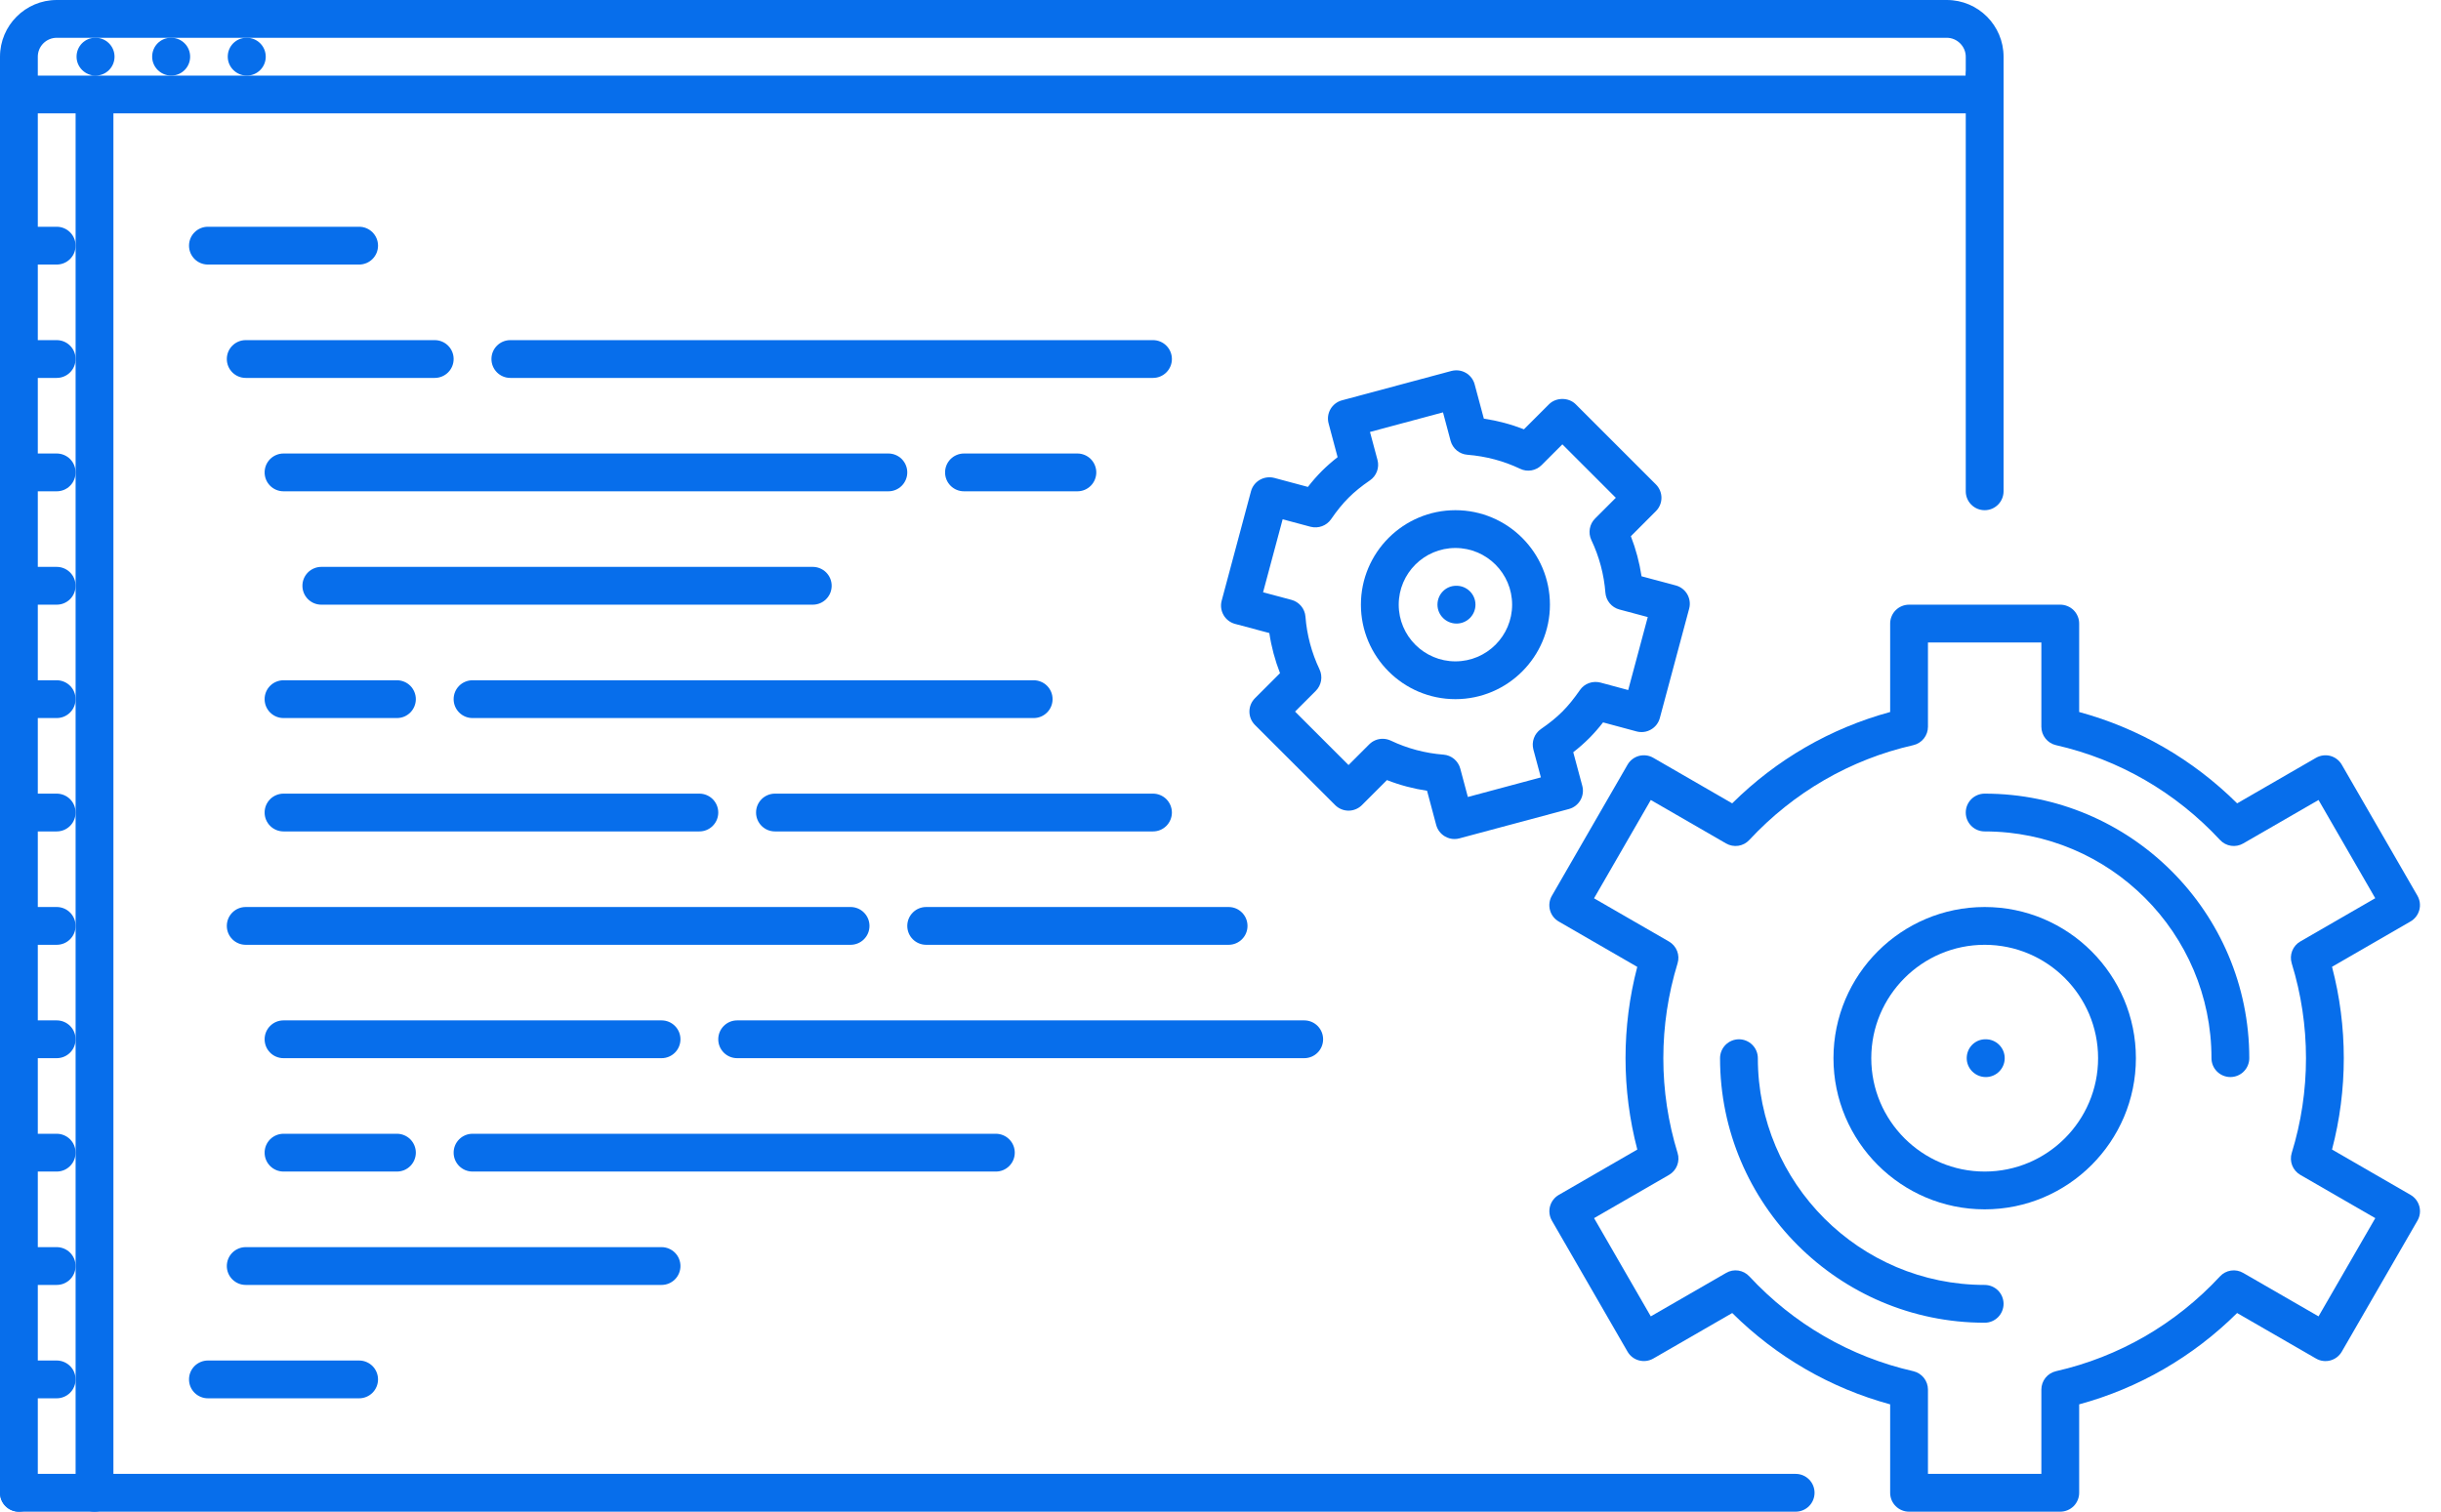 <svg width="113" height="70" viewBox="0 0 113 70" fill="none" xmlns="http://www.w3.org/2000/svg">
<path d="M91.876 56C88.015 56 84.876 52.861 84.876 49C84.876 45.14 88.015 42 91.876 42C95.737 42 98.876 45.14 98.876 49C98.876 52.861 95.736 56 91.876 56ZM91.876 43.75C88.981 43.75 86.626 46.105 86.626 49C86.626 51.895 88.981 54.25 91.876 54.25C94.771 54.25 97.126 51.895 97.126 49C97.126 46.105 94.771 43.75 91.876 43.75Z" fill="#076EEB"/>
<path d="M103.25 49.874C103.135 49.874 103.021 49.851 102.915 49.807C102.809 49.763 102.712 49.699 102.631 49.617C102.55 49.536 102.485 49.44 102.441 49.334C102.397 49.227 102.375 49.114 102.375 48.999C102.375 43.21 97.665 38.5 91.875 38.5C91.76 38.5 91.646 38.478 91.54 38.434C91.434 38.39 91.337 38.325 91.256 38.244C91.175 38.163 91.11 38.066 91.066 37.96C91.022 37.854 91 37.74 91 37.625C91 37.51 91.022 37.397 91.066 37.29C91.11 37.184 91.175 37.088 91.256 37.006C91.337 36.925 91.434 36.861 91.54 36.817C91.646 36.773 91.76 36.75 91.875 36.75C98.629 36.75 104.125 42.245 104.125 48.999C104.125 49.114 104.102 49.227 104.058 49.334C104.015 49.44 103.95 49.536 103.869 49.617C103.788 49.699 103.691 49.763 103.585 49.807C103.479 49.851 103.365 49.874 103.25 49.874ZM91.875 61.25C85.121 61.25 79.625 55.754 79.625 49C79.625 48.885 79.648 48.772 79.692 48.665C79.736 48.559 79.8 48.463 79.881 48.382C79.963 48.3 80.059 48.236 80.165 48.192C80.271 48.148 80.385 48.125 80.5 48.125C80.615 48.125 80.729 48.148 80.835 48.192C80.941 48.236 81.038 48.3 81.119 48.382C81.2 48.463 81.265 48.559 81.309 48.665C81.353 48.772 81.375 48.885 81.375 49C81.375 54.79 86.085 59.5 91.875 59.5C91.99 59.5 92.104 59.523 92.21 59.567C92.316 59.611 92.412 59.675 92.494 59.756C92.575 59.838 92.639 59.934 92.683 60.04C92.727 60.147 92.75 60.26 92.75 60.375C92.75 60.49 92.727 60.604 92.683 60.71C92.639 60.816 92.575 60.913 92.494 60.994C92.412 61.075 92.316 61.14 92.21 61.184C92.104 61.228 91.99 61.25 91.875 61.25ZM91.928 49.875C91.444 49.875 91.044 49.484 91.044 49C91.044 48.517 91.427 48.125 91.909 48.125H91.928C92.41 48.125 92.803 48.517 92.803 49C92.803 49.484 92.41 49.875 91.928 49.875ZM67.428 28.875C66.944 28.875 66.544 28.484 66.544 28C66.544 27.517 66.927 27.125 67.409 27.125H67.428C67.66 27.125 67.882 27.218 68.046 27.382C68.21 27.546 68.303 27.768 68.303 28C68.303 28.232 68.21 28.455 68.046 28.619C67.882 28.783 67.66 28.875 67.428 28.875ZM91.875 23.625C91.76 23.625 91.646 23.603 91.54 23.559C91.434 23.515 91.337 23.45 91.256 23.369C91.175 23.288 91.11 23.191 91.066 23.085C91.022 22.979 91 22.865 91 22.75V3.5C91 3.017 91.391 2.625 91.875 2.625C92.359 2.625 92.75 3.017 92.75 3.5V22.75C92.75 22.865 92.727 22.979 92.683 23.085C92.639 23.191 92.575 23.288 92.494 23.369C92.412 23.45 92.316 23.515 92.21 23.559C92.104 23.603 91.99 23.625 91.875 23.625ZM4.427 3.5C3.944 3.5 3.544 3.109 3.544 2.625C3.544 2.141 3.926 1.75 4.41 1.75H4.427C4.911 1.75 5.302 2.141 5.302 2.625C5.302 3.109 4.911 3.5 4.427 3.5ZM7.927 3.5C7.444 3.5 7.044 3.109 7.044 2.625C7.044 2.141 7.426 1.75 7.91 1.75H7.927C8.411 1.75 8.802 2.141 8.802 2.625C8.802 3.109 8.411 3.5 7.927 3.5ZM11.427 3.5C10.944 3.5 10.543 3.109 10.543 2.625C10.543 2.141 10.926 1.75 11.41 1.75H11.427C11.911 1.75 12.302 2.141 12.302 2.625C12.302 3.109 11.911 3.5 11.427 3.5Z" fill="#076EEB"/>
<path d="M91.875 5.25H0.875C0.76 5.25 0.646 5.228 0.54 5.184C0.434 5.14 0.337 5.075 0.256 4.994C0.175 4.913 0.11 4.816 0.066 4.71C0.023 4.604 -5.74126e-05 4.49 1.09555e-07 4.375V2.625C1.09555e-07 1.178 1.177 0 2.625 0H90.125C91.573 0 92.75 1.177 92.75 2.625V4.375C92.75 4.49 92.727 4.604 92.683 4.71C92.639 4.816 92.575 4.913 92.494 4.994C92.412 5.075 92.316 5.14 92.21 5.184C92.104 5.228 91.99 5.25 91.875 5.25ZM1.75 3.5H91V2.625C91 2.15 90.6 1.75 90.125 1.75H2.625C2.393 1.75 2.171 1.843 2.006 2.007C1.842 2.171 1.75 2.393 1.75 2.625V3.5Z" fill="#076EEB"/>
<path d="M0.875 70C0.76 70 0.646 69.978 0.54 69.933C0.434 69.89 0.337 69.825 0.256 69.744C0.175 69.663 0.11 69.566 0.066 69.46C0.023 69.354 -5.74126e-05 69.24 1.09555e-07 69.125V4.375C-5.74126e-05 4.26 0.023 4.147 0.066 4.04C0.11 3.934 0.175 3.838 0.256 3.756C0.337 3.675 0.434 3.611 0.54 3.567C0.646 3.523 0.76 3.5 0.875 3.5C0.99 3.5 1.104 3.523 1.21 3.567C1.316 3.611 1.413 3.675 1.494 3.756C1.575 3.838 1.64 3.934 1.683 4.04C1.727 4.147 1.75 4.26 1.75 4.375V69.125C1.75 69.24 1.727 69.354 1.683 69.46C1.64 69.566 1.575 69.663 1.494 69.744C1.413 69.825 1.316 69.89 1.21 69.933C1.104 69.978 0.99 70 0.875 70Z" fill="#076EEB"/>
<path d="M83.125 70H0.875C0.391 70 0 69.609 0 69.125C0 68.641 0.391 68.25 0.875 68.25H83.125C83.609 68.25 84 68.641 84 69.125C84 69.609 83.608 70 83.125 70Z" fill="#076EEB"/>
<path d="M4.375 70C4.26 70 4.146 69.978 4.04 69.933C3.934 69.89 3.837 69.825 3.756 69.744C3.675 69.663 3.61 69.566 3.566 69.46C3.523 69.354 3.5 69.24 3.5 69.125V4.375C3.5 4.26 3.523 4.147 3.566 4.04C3.61 3.934 3.675 3.838 3.756 3.756C3.837 3.675 3.934 3.611 4.04 3.567C4.146 3.523 4.26 3.5 4.375 3.5C4.49 3.5 4.604 3.523 4.71 3.567C4.816 3.611 4.913 3.675 4.994 3.756C5.075 3.838 5.14 3.934 5.183 4.04C5.227 4.147 5.25 4.26 5.25 4.375V69.125C5.25 69.24 5.227 69.354 5.183 69.46C5.14 69.566 5.075 69.663 4.994 69.744C4.913 69.825 4.816 69.89 4.71 69.933C4.604 69.978 4.49 70 4.375 70Z" fill="#076EEB"/>
<path d="M2.625 12.25H0.875C0.391 12.25 2.46623e-07 11.859 2.46623e-07 11.375C2.46623e-07 10.892 0.391 10.5 0.875 10.5H2.625C3.109 10.5 3.5 10.892 3.5 11.375C3.5 11.859 3.109 12.25 2.625 12.25ZM2.625 17.5H0.875C0.391 17.5 2.46623e-07 17.109 2.46623e-07 16.625C2.46623e-07 16.141 0.391 15.75 0.875 15.75H2.625C3.109 15.75 3.5 16.141 3.5 16.625C3.5 17.109 3.109 17.5 2.625 17.5ZM2.625 22.75H0.875C0.76 22.75 0.646 22.728 0.54 22.684C0.434 22.64 0.337 22.576 0.256 22.494C0.175 22.413 0.11 22.317 0.066 22.21C0.023 22.104 -5.72755e-05 21.99 2.46623e-07 21.875C-5.72755e-05 21.761 0.023 21.647 0.066 21.541C0.11 21.434 0.175 21.338 0.256 21.256C0.337 21.175 0.434 21.111 0.54 21.067C0.646 21.023 0.76 21 0.875 21H2.625C2.74 21 2.854 21.023 2.96 21.067C3.066 21.111 3.163 21.175 3.244 21.256C3.325 21.338 3.39 21.434 3.433 21.541C3.477 21.647 3.5 21.761 3.5 21.875C3.5 21.99 3.477 22.104 3.433 22.21C3.39 22.317 3.325 22.413 3.244 22.494C3.163 22.576 3.066 22.64 2.96 22.684C2.854 22.728 2.74 22.75 2.625 22.75ZM2.625 28H0.875C0.76 28 0.646 27.978 0.54 27.934C0.434 27.89 0.337 27.826 0.256 27.744C0.175 27.663 0.11 27.566 0.066 27.46C0.022 27.354 -8.60751e-05 27.24 2.46623e-07 27.125C-5.72755e-05 27.01 0.023 26.896 0.066 26.79C0.11 26.684 0.175 26.588 0.256 26.506C0.337 26.425 0.434 26.361 0.54 26.317C0.646 26.273 0.76 26.25 0.875 26.25H2.625C2.74 26.25 2.854 26.273 2.96 26.317C3.066 26.361 3.163 26.425 3.244 26.506C3.325 26.588 3.39 26.684 3.433 26.79C3.477 26.896 3.5 27.01 3.5 27.125C3.5 27.24 3.477 27.354 3.433 27.46C3.39 27.566 3.325 27.663 3.244 27.744C3.163 27.825 3.066 27.89 2.96 27.934C2.854 27.978 2.74 28 2.625 28ZM2.625 33.25H0.875C0.76 33.25 0.646 33.228 0.54 33.184C0.434 33.14 0.337 33.075 0.256 32.994C0.175 32.913 0.11 32.816 0.066 32.71C0.023 32.604 -5.72755e-05 32.49 2.46623e-07 32.375C-5.72755e-05 32.26 0.023 32.146 0.066 32.04C0.11 31.934 0.175 31.837 0.256 31.756C0.337 31.675 0.434 31.61 0.54 31.567C0.646 31.523 0.76 31.5 0.875 31.5H2.625C2.74 31.5 2.854 31.523 2.96 31.567C3.066 31.61 3.163 31.675 3.244 31.756C3.325 31.837 3.39 31.934 3.433 32.04C3.477 32.146 3.5 32.26 3.5 32.375C3.5 32.49 3.477 32.604 3.433 32.71C3.39 32.816 3.325 32.913 3.244 32.994C3.163 33.075 3.066 33.14 2.96 33.184C2.854 33.228 2.74 33.25 2.625 33.25ZM2.625 38.5H0.875C0.76 38.5 0.646 38.478 0.54 38.434C0.434 38.39 0.337 38.325 0.256 38.244C0.175 38.163 0.11 38.066 0.066 37.96C0.022 37.854 -8.60751e-05 37.74 2.46623e-07 37.625C-5.73028e-05 37.51 0.023 37.396 0.066 37.29C0.11 37.184 0.175 37.088 0.256 37.006C0.337 36.925 0.434 36.861 0.54 36.817C0.646 36.773 0.76 36.75 0.875 36.75H2.625C2.74 36.75 2.854 36.773 2.96 36.817C3.066 36.861 3.163 36.925 3.244 37.006C3.325 37.088 3.39 37.184 3.433 37.29C3.477 37.396 3.5 37.51 3.5 37.625C3.5 37.74 3.477 37.854 3.433 37.96C3.39 38.066 3.325 38.163 3.244 38.244C3.163 38.325 3.066 38.39 2.96 38.434C2.854 38.478 2.74 38.5 2.625 38.5ZM2.625 43.75H0.875C0.391 43.75 2.46623e-07 43.359 2.46623e-07 42.875C2.46623e-07 42.392 0.391 42 0.875 42H2.625C3.109 42 3.5 42.392 3.5 42.875C3.5 43.359 3.109 43.75 2.625 43.75ZM2.625 49H0.875C0.391 49 2.46623e-07 48.609 2.46623e-07 48.125C2.46623e-07 47.642 0.391 47.25 0.875 47.25H2.625C3.109 47.25 3.5 47.642 3.5 48.125C3.5 48.609 3.109 49 2.625 49ZM2.625 54.25H0.875C0.76 54.25 0.646 54.228 0.54 54.184C0.434 54.14 0.337 54.075 0.256 53.994C0.175 53.913 0.11 53.816 0.066 53.71C0.023 53.604 -5.73028e-05 53.49 2.46623e-07 53.375C-8.60751e-05 53.26 0.022 53.147 0.066 53.04C0.11 52.934 0.175 52.838 0.256 52.756C0.337 52.675 0.434 52.611 0.54 52.567C0.646 52.523 0.76 52.5 0.875 52.5H2.625C2.74 52.5 2.854 52.523 2.96 52.567C3.066 52.611 3.163 52.675 3.244 52.756C3.325 52.838 3.39 52.934 3.433 53.04C3.477 53.147 3.5 53.26 3.5 53.375C3.5 53.49 3.477 53.604 3.433 53.71C3.39 53.816 3.325 53.913 3.244 53.994C3.163 54.075 3.066 54.14 2.96 54.184C2.854 54.228 2.74 54.25 2.625 54.25ZM2.625 59.5H0.875C0.76 59.5 0.646 59.478 0.54 59.434C0.434 59.39 0.337 59.325 0.256 59.244C0.175 59.163 0.11 59.066 0.066 58.96C0.022 58.854 -8.60751e-05 58.74 2.46623e-07 58.625C-5.73028e-05 58.51 0.023 58.396 0.066 58.29C0.11 58.184 0.175 58.088 0.256 58.006C0.337 57.925 0.434 57.861 0.54 57.817C0.646 57.773 0.76 57.75 0.875 57.75H2.625C2.74 57.75 2.854 57.773 2.96 57.817C3.066 57.861 3.163 57.925 3.244 58.006C3.325 58.088 3.39 58.184 3.433 58.29C3.477 58.396 3.5 58.51 3.5 58.625C3.5 58.74 3.477 58.854 3.433 58.96C3.39 59.066 3.325 59.163 3.244 59.244C3.163 59.325 3.066 59.39 2.96 59.434C2.854 59.478 2.74 59.5 2.625 59.5ZM2.625 64.75H0.875C0.76 64.75 0.646 64.728 0.54 64.684C0.434 64.64 0.337 64.575 0.256 64.494C0.175 64.413 0.11 64.316 0.066 64.21C0.022 64.104 -8.60751e-05 63.99 2.46623e-07 63.875C-5.73028e-05 63.76 0.023 63.646 0.066 63.54C0.11 63.434 0.175 63.337 0.256 63.256C0.337 63.175 0.434 63.111 0.54 63.067C0.646 63.023 0.76 63 0.875 63H2.625C2.74 63 2.854 63.023 2.96 63.067C3.066 63.111 3.163 63.175 3.244 63.256C3.325 63.337 3.39 63.434 3.433 63.54C3.477 63.646 3.5 63.76 3.5 63.875C3.5 63.99 3.477 64.104 3.433 64.21C3.39 64.316 3.325 64.413 3.244 64.494C3.163 64.575 3.066 64.64 2.96 64.683C2.854 64.728 2.74 64.75 2.625 64.75ZM16.625 12.25H9.625C9.141 12.25 8.75 11.859 8.75 11.375C8.75 10.892 9.141 10.5 9.625 10.5H16.625C17.108 10.5 17.5 10.892 17.5 11.375C17.5 11.859 17.108 12.25 16.625 12.25ZM53.375 17.5H23.625C23.141 17.5 22.75 17.109 22.75 16.625C22.75 16.141 23.141 15.75 23.625 15.75H53.375C53.858 15.75 54.25 16.141 54.25 16.625C54.25 17.109 53.858 17.5 53.375 17.5ZM20.125 17.5H11.375C10.891 17.5 10.5 17.109 10.5 16.625C10.5 16.141 10.891 15.75 11.375 15.75H20.125C20.608 15.75 21 16.141 21 16.625C21 17.109 20.608 17.5 20.125 17.5ZM49.875 22.75H44.625C44.51 22.75 44.396 22.728 44.29 22.684C44.184 22.64 44.087 22.576 44.006 22.494C43.925 22.413 43.86 22.317 43.816 22.21C43.772 22.104 43.75 21.99 43.75 21.875C43.75 21.761 43.772 21.647 43.816 21.541C43.86 21.434 43.925 21.338 44.006 21.256C44.087 21.175 44.184 21.111 44.29 21.067C44.396 21.023 44.51 21 44.625 21H49.875C49.99 21 50.103 21.023 50.21 21.067C50.316 21.111 50.412 21.175 50.494 21.256C50.575 21.338 50.639 21.434 50.683 21.541C50.727 21.647 50.75 21.761 50.75 21.875C50.75 21.99 50.727 22.104 50.683 22.21C50.639 22.317 50.575 22.413 50.494 22.494C50.412 22.576 50.316 22.64 50.21 22.684C50.103 22.728 49.99 22.75 49.875 22.75ZM41.125 22.75H13.125C13.01 22.75 12.896 22.728 12.79 22.684C12.684 22.64 12.587 22.576 12.506 22.494C12.425 22.413 12.36 22.317 12.316 22.21C12.272 22.104 12.25 21.99 12.25 21.875C12.25 21.761 12.272 21.647 12.316 21.541C12.36 21.434 12.425 21.338 12.506 21.256C12.587 21.175 12.684 21.111 12.79 21.067C12.896 21.023 13.01 21 13.125 21H41.125C41.24 21 41.354 21.023 41.46 21.067C41.566 21.111 41.663 21.175 41.744 21.256C41.825 21.338 41.889 21.434 41.933 21.541C41.977 21.647 42 21.761 42 21.875C42 21.99 41.977 22.104 41.933 22.21C41.889 22.317 41.825 22.413 41.744 22.494C41.663 22.576 41.566 22.64 41.46 22.684C41.354 22.728 41.24 22.75 41.125 22.75ZM18.375 33.25H13.125C13.01 33.25 12.896 33.228 12.79 33.184C12.684 33.14 12.587 33.075 12.506 32.994C12.425 32.913 12.36 32.816 12.316 32.71C12.272 32.604 12.25 32.49 12.25 32.375C12.25 32.26 12.272 32.146 12.316 32.04C12.36 31.934 12.425 31.837 12.506 31.756C12.587 31.675 12.684 31.61 12.79 31.567C12.896 31.523 13.01 31.5 13.125 31.5H18.375C18.49 31.5 18.604 31.523 18.71 31.567C18.816 31.61 18.912 31.675 18.994 31.756C19.075 31.837 19.139 31.934 19.183 32.04C19.227 32.146 19.25 32.26 19.25 32.375C19.25 32.49 19.227 32.604 19.183 32.71C19.139 32.816 19.075 32.913 18.994 32.994C18.912 33.075 18.816 33.14 18.71 33.184C18.604 33.228 18.49 33.25 18.375 33.25ZM47.851 33.25H21.875C21.76 33.25 21.646 33.228 21.54 33.184C21.434 33.14 21.337 33.075 21.256 32.994C21.175 32.913 21.11 32.816 21.066 32.71C21.022 32.604 21 32.49 21 32.375C21 32.26 21.022 32.146 21.066 32.04C21.11 31.934 21.175 31.837 21.256 31.756C21.337 31.675 21.434 31.61 21.54 31.567C21.646 31.523 21.76 31.5 21.875 31.5H47.851C47.966 31.5 48.08 31.523 48.186 31.567C48.292 31.61 48.389 31.675 48.47 31.756C48.551 31.837 48.616 31.934 48.66 32.04C48.704 32.146 48.726 32.26 48.726 32.375C48.726 32.49 48.704 32.604 48.66 32.71C48.616 32.816 48.551 32.913 48.47 32.994C48.389 33.075 48.292 33.14 48.186 33.184C48.08 33.228 47.966 33.25 47.851 33.25ZM18.375 54.25H13.125C13.01 54.25 12.896 54.228 12.79 54.184C12.684 54.14 12.587 54.075 12.506 53.994C12.425 53.913 12.36 53.816 12.316 53.71C12.272 53.604 12.25 53.49 12.25 53.375C12.25 53.26 12.272 53.147 12.316 53.04C12.36 52.934 12.425 52.838 12.506 52.756C12.587 52.675 12.684 52.611 12.79 52.567C12.896 52.523 13.01 52.5 13.125 52.5H18.375C18.49 52.5 18.604 52.523 18.71 52.567C18.816 52.611 18.912 52.675 18.994 52.756C19.075 52.838 19.139 52.934 19.183 53.04C19.227 53.147 19.25 53.26 19.25 53.375C19.25 53.49 19.227 53.604 19.183 53.71C19.139 53.816 19.075 53.913 18.994 53.994C18.912 54.075 18.816 54.14 18.71 54.184C18.603 54.228 18.49 54.25 18.375 54.25ZM46.101 54.25H21.875C21.76 54.25 21.646 54.228 21.54 54.184C21.434 54.14 21.337 54.075 21.256 53.994C21.175 53.913 21.11 53.816 21.066 53.71C21.022 53.604 21 53.49 21 53.375C21 53.26 21.022 53.147 21.066 53.04C21.11 52.934 21.175 52.838 21.256 52.757C21.337 52.675 21.434 52.611 21.54 52.567C21.646 52.523 21.76 52.5 21.875 52.5H46.101C46.216 52.5 46.33 52.523 46.436 52.567C46.542 52.611 46.639 52.675 46.72 52.757C46.801 52.838 46.866 52.934 46.91 53.04C46.954 53.147 46.976 53.26 46.976 53.375C46.976 53.49 46.954 53.604 46.91 53.71C46.866 53.816 46.801 53.913 46.72 53.994C46.639 54.075 46.542 54.14 46.436 54.184C46.33 54.228 46.216 54.25 46.101 54.25ZM37.625 28H14.875C14.76 28 14.646 27.978 14.54 27.934C14.434 27.89 14.337 27.825 14.256 27.744C14.175 27.663 14.11 27.566 14.066 27.46C14.022 27.354 14 27.24 14 27.125C14 27.01 14.022 26.896 14.066 26.79C14.11 26.684 14.175 26.588 14.256 26.506C14.337 26.425 14.434 26.361 14.54 26.317C14.646 26.273 14.76 26.25 14.875 26.25H37.625C37.74 26.25 37.854 26.273 37.96 26.317C38.066 26.361 38.163 26.425 38.244 26.506C38.325 26.588 38.389 26.684 38.434 26.79C38.477 26.896 38.5 27.01 38.5 27.125C38.5 27.24 38.477 27.354 38.434 27.46C38.389 27.566 38.325 27.663 38.244 27.744C38.163 27.825 38.066 27.89 37.96 27.934C37.854 27.978 37.74 28 37.625 28ZM53.375 38.5H35.875C35.76 38.5 35.646 38.478 35.54 38.434C35.434 38.39 35.337 38.325 35.256 38.244C35.175 38.163 35.11 38.066 35.066 37.96C35.022 37.854 35 37.74 35 37.625C35 37.51 35.022 37.396 35.066 37.29C35.11 37.184 35.175 37.088 35.256 37.006C35.337 36.925 35.434 36.861 35.54 36.817C35.646 36.773 35.76 36.75 35.875 36.75H53.375C53.49 36.75 53.603 36.773 53.71 36.817C53.816 36.861 53.912 36.925 53.994 37.006C54.075 37.088 54.139 37.184 54.183 37.29C54.227 37.396 54.25 37.51 54.25 37.625C54.25 37.74 54.227 37.854 54.183 37.96C54.139 38.066 54.075 38.163 53.994 38.244C53.912 38.325 53.816 38.39 53.71 38.434C53.603 38.478 53.49 38.5 53.375 38.5ZM39.375 43.75H11.375C10.891 43.75 10.5 43.359 10.5 42.875C10.5 42.392 10.891 42 11.375 42H39.375C39.859 42 40.25 42.392 40.25 42.875C40.25 43.359 39.859 43.75 39.375 43.75ZM30.625 59.5H11.375C11.26 59.5 11.146 59.478 11.04 59.434C10.934 59.39 10.837 59.325 10.756 59.244C10.675 59.163 10.61 59.066 10.566 58.96C10.522 58.854 10.5 58.74 10.5 58.625C10.5 58.51 10.523 58.396 10.566 58.29C10.61 58.184 10.675 58.088 10.756 58.006C10.837 57.925 10.934 57.861 11.04 57.817C11.146 57.773 11.26 57.75 11.375 57.75H30.625C30.74 57.75 30.854 57.773 30.96 57.817C31.066 57.861 31.163 57.925 31.244 58.006C31.325 58.088 31.39 58.184 31.433 58.29C31.477 58.396 31.5 58.51 31.5 58.625C31.5 58.74 31.477 58.854 31.433 58.96C31.39 59.066 31.325 59.163 31.244 59.244C31.163 59.325 31.066 59.39 30.96 59.434C30.854 59.478 30.74 59.5 30.625 59.5ZM60.375 49H34.125C33.641 49 33.25 48.609 33.25 48.125C33.25 47.642 33.641 47.25 34.125 47.25H60.375C60.859 47.25 61.25 47.642 61.25 48.125C61.25 48.609 60.859 49 60.375 49ZM30.625 49H13.125C12.641 49 12.25 48.609 12.25 48.125C12.25 47.642 12.641 47.25 13.125 47.25H30.625C31.108 47.25 31.5 47.642 31.5 48.125C31.5 48.609 31.108 49 30.625 49ZM16.625 64.75H9.625C9.51 64.75 9.396 64.728 9.29 64.683C9.184 64.64 9.087 64.575 9.006 64.494C8.925 64.413 8.86 64.316 8.816 64.21C8.772 64.104 8.75 63.99 8.75 63.875C8.75 63.76 8.772 63.646 8.816 63.54C8.86 63.434 8.925 63.337 9.006 63.256C9.087 63.175 9.184 63.111 9.29 63.067C9.396 63.023 9.51 63 9.625 63H16.625C16.74 63 16.854 63.023 16.96 63.067C17.066 63.111 17.162 63.175 17.244 63.256C17.325 63.337 17.389 63.434 17.433 63.54C17.477 63.646 17.5 63.76 17.5 63.875C17.5 63.99 17.477 64.104 17.433 64.21C17.389 64.316 17.325 64.413 17.244 64.494C17.162 64.575 17.066 64.64 16.96 64.683C16.854 64.728 16.74 64.75 16.625 64.75ZM56.875 43.75H42.875C42.391 43.75 42 43.359 42 42.875C42 42.392 42.391 42 42.875 42H56.875C57.359 42 57.75 42.392 57.75 42.875C57.75 43.359 57.358 43.75 56.875 43.75ZM32.375 38.5H13.125C13.01 38.5 12.896 38.478 12.79 38.434C12.684 38.39 12.587 38.325 12.506 38.244C12.425 38.163 12.36 38.066 12.316 37.96C12.272 37.854 12.25 37.74 12.25 37.625C12.25 37.51 12.272 37.396 12.316 37.29C12.36 37.184 12.425 37.088 12.506 37.006C12.587 36.925 12.684 36.861 12.79 36.817C12.896 36.773 13.01 36.75 13.125 36.75H32.375C32.49 36.75 32.604 36.773 32.71 36.817C32.816 36.861 32.912 36.925 32.994 37.006C33.075 37.088 33.139 37.184 33.183 37.29C33.227 37.396 33.25 37.51 33.25 37.625C33.25 37.74 33.227 37.854 33.184 37.96C33.139 38.066 33.075 38.163 32.994 38.244C32.913 38.325 32.816 38.39 32.71 38.434C32.604 38.478 32.49 38.5 32.375 38.5Z" fill="#076EEB"/>
<path d="M95.375 70H88.375C88.26 70 88.146 69.978 88.04 69.933C87.934 69.89 87.837 69.825 87.756 69.744C87.675 69.663 87.61 69.566 87.566 69.46C87.522 69.354 87.5 69.24 87.5 69.125V65.03C84.738 64.278 82.233 62.829 80.189 60.801L76.537 62.908C76.117 63.149 75.582 63.007 75.342 62.588L71.842 56.525C71.785 56.425 71.747 56.316 71.732 56.202C71.717 56.088 71.724 55.972 71.754 55.861C71.784 55.75 71.835 55.646 71.905 55.555C71.975 55.464 72.062 55.387 72.162 55.33L75.795 53.231C75.069 50.459 75.068 47.545 75.793 44.772L72.16 42.673C72.061 42.616 71.973 42.54 71.903 42.449C71.833 42.358 71.782 42.254 71.752 42.142C71.723 42.032 71.715 41.916 71.73 41.802C71.745 41.688 71.783 41.578 71.841 41.479L75.342 35.412C75.399 35.312 75.475 35.225 75.566 35.155C75.657 35.085 75.761 35.033 75.872 35.003C76.099 34.945 76.335 34.974 76.537 35.092L80.187 37.2C82.233 35.171 84.738 33.722 87.5 32.97V28.875C87.5 28.76 87.522 28.646 87.567 28.54C87.61 28.434 87.675 28.337 87.756 28.256C87.837 28.175 87.934 28.11 88.04 28.067C88.146 28.023 88.26 28 88.375 28H95.375C95.49 28 95.604 28.023 95.71 28.067C95.816 28.11 95.913 28.175 95.994 28.256C96.075 28.337 96.14 28.434 96.183 28.54C96.228 28.646 96.25 28.76 96.25 28.875V32.97C99.012 33.722 101.517 35.171 103.563 37.2L107.213 35.092C107.313 35.035 107.423 34.997 107.537 34.982C107.651 34.966 107.767 34.974 107.878 35.003C107.989 35.033 108.093 35.085 108.184 35.155C108.274 35.225 108.351 35.312 108.408 35.412L111.908 41.475C111.965 41.575 112.003 41.684 112.018 41.798C112.033 41.912 112.026 42.028 111.996 42.139C111.966 42.25 111.915 42.354 111.845 42.445C111.775 42.536 111.688 42.613 111.588 42.67L107.955 44.769C108.317 46.148 108.5 47.568 108.5 49C108.5 50.432 108.317 51.852 107.955 53.23L111.59 55.33C111.69 55.388 111.777 55.464 111.847 55.555C111.917 55.647 111.968 55.751 111.998 55.862C112.058 56.086 112.026 56.324 111.909 56.525L108.408 62.588C108.351 62.688 108.274 62.775 108.183 62.846C108.092 62.916 107.988 62.967 107.877 62.997C107.766 63.027 107.65 63.034 107.536 63.019C107.422 63.004 107.312 62.966 107.213 62.908L103.561 60.801C101.517 62.829 99.012 64.278 96.25 65.03V69.125C96.25 69.24 96.228 69.354 96.183 69.46C96.139 69.566 96.075 69.663 95.994 69.744C95.912 69.825 95.816 69.889 95.71 69.933C95.603 69.977 95.49 70 95.375 70ZM89.25 68.25H94.5V64.347C94.5 64.148 94.567 63.956 94.69 63.801C94.814 63.646 94.987 63.538 95.18 63.494C98.094 62.831 100.717 61.313 102.766 59.107C102.9 58.961 103.08 58.864 103.277 58.835C103.473 58.805 103.673 58.844 103.845 58.945L107.331 60.956L109.958 56.407L106.488 54.404C106.317 54.305 106.184 54.151 106.111 53.966C106.039 53.782 106.032 53.578 106.09 53.389C106.528 51.969 106.75 50.492 106.75 49C106.75 47.508 106.528 46.032 106.09 44.61C106.032 44.42 106.039 44.217 106.111 44.032C106.184 43.848 106.317 43.693 106.488 43.595L109.956 41.593L107.331 37.044L103.846 39.056C103.675 39.156 103.475 39.194 103.279 39.165C103.082 39.135 102.902 39.039 102.768 38.893C100.717 36.687 98.094 35.169 95.18 34.506C94.987 34.462 94.814 34.354 94.691 34.199C94.567 34.044 94.5 33.852 94.5 33.654V29.75H89.25V33.654C89.25 33.852 89.183 34.044 89.059 34.199C88.936 34.354 88.763 34.462 88.57 34.506C85.656 35.169 83.033 36.687 80.982 38.893C80.848 39.039 80.668 39.135 80.472 39.165C80.275 39.194 80.075 39.156 79.903 39.056L76.419 37.044L73.792 41.597L77.26 43.598C77.431 43.697 77.565 43.851 77.637 44.035C77.709 44.219 77.717 44.422 77.658 44.611C77.222 46.033 77 47.513 77 49C76.999 50.488 77.222 51.968 77.66 53.391C77.719 53.58 77.711 53.783 77.639 53.968C77.566 54.153 77.433 54.307 77.261 54.406L73.794 56.407L76.419 60.956L79.905 58.945C80.257 58.736 80.707 58.806 80.984 59.107C83.033 61.313 85.656 62.831 88.57 63.494C88.763 63.538 88.936 63.647 89.059 63.801C89.183 63.956 89.25 64.149 89.25 64.347V68.25H89.25Z" fill="#076EEB"/>
<path d="M67.332 38.852C67.18 38.852 67.03 38.813 66.895 38.734C66.795 38.677 66.708 38.601 66.638 38.51C66.568 38.419 66.516 38.315 66.486 38.205L66.062 36.617C65.427 36.522 64.803 36.357 64.205 36.123L63.046 37.282C62.965 37.363 62.868 37.427 62.762 37.471C62.656 37.515 62.542 37.538 62.427 37.538C62.312 37.538 62.199 37.515 62.093 37.471C61.986 37.427 61.89 37.363 61.809 37.282L58.095 33.57C58.014 33.488 57.949 33.392 57.905 33.286C57.861 33.18 57.839 33.066 57.839 32.951C57.839 32.836 57.861 32.722 57.905 32.616C57.949 32.51 58.014 32.414 58.095 32.332L59.255 31.172C59.022 30.573 58.855 29.95 58.76 29.314L57.173 28.89C56.949 28.83 56.758 28.683 56.642 28.482C56.526 28.28 56.494 28.041 56.554 27.817L57.912 22.747C58.039 22.284 58.514 22.012 58.983 22.128L60.546 22.547C60.745 22.29 60.959 22.046 61.187 21.815C61.412 21.591 61.655 21.378 61.921 21.169L61.505 19.611C61.474 19.5 61.467 19.384 61.481 19.27C61.496 19.155 61.534 19.046 61.591 18.946C61.707 18.745 61.898 18.598 62.121 18.538L67.192 17.177C67.421 17.121 67.655 17.148 67.857 17.266C67.957 17.323 68.044 17.4 68.114 17.491C68.184 17.582 68.236 17.686 68.265 17.797L68.691 19.385C69.326 19.481 69.949 19.646 70.548 19.879L71.707 18.72C72.035 18.392 72.616 18.392 72.944 18.72L76.656 22.432C76.737 22.513 76.802 22.61 76.846 22.716C76.89 22.822 76.913 22.936 76.913 23.051C76.913 23.166 76.89 23.279 76.846 23.386C76.802 23.492 76.737 23.588 76.656 23.669L75.497 24.83C75.729 25.428 75.895 26.051 75.991 26.686L77.577 27.11C77.801 27.17 77.992 27.317 78.108 27.518C78.224 27.72 78.256 27.958 78.196 28.183L76.837 33.252C76.807 33.362 76.756 33.466 76.686 33.557C76.616 33.648 76.528 33.724 76.429 33.781C76.228 33.898 75.989 33.93 75.764 33.87L74.209 33.451C74.009 33.71 73.794 33.956 73.563 34.188C73.332 34.418 73.087 34.633 72.83 34.832L73.248 36.389C73.308 36.613 73.277 36.852 73.161 37.053C73.045 37.255 72.854 37.402 72.63 37.462L67.559 38.822C67.485 38.842 67.409 38.852 67.332 38.852ZM64.005 34.211C64.131 34.211 64.259 34.238 64.381 34.294C65.147 34.659 65.975 34.879 66.821 34.944C67.001 34.958 67.173 35.027 67.312 35.142C67.451 35.258 67.552 35.413 67.599 35.588L67.951 36.905L71.331 35.998L70.984 34.708C70.938 34.533 70.946 34.349 71.008 34.18C71.07 34.01 71.183 33.864 71.331 33.761C71.74 33.479 72.056 33.221 72.326 32.951C72.599 32.678 72.855 32.361 73.138 31.955C73.348 31.649 73.724 31.516 74.084 31.606L75.373 31.953L76.279 28.574L74.963 28.222C74.788 28.175 74.633 28.075 74.518 27.936C74.402 27.798 74.333 27.626 74.318 27.447C74.253 26.6 74.032 25.773 73.667 25.006C73.59 24.843 73.566 24.659 73.597 24.482C73.627 24.303 73.712 24.139 73.84 24.012L74.8 23.051L72.326 20.576L71.365 21.537C71.104 21.798 70.704 21.87 70.371 21.708C69.61 21.345 68.788 21.127 67.928 21.058C67.748 21.044 67.577 20.974 67.438 20.859C67.299 20.743 67.199 20.587 67.152 20.412L66.8 19.095L63.42 20.002L63.767 21.296C63.815 21.471 63.806 21.657 63.743 21.827C63.68 21.998 63.566 22.144 63.415 22.246C63.029 22.509 62.704 22.774 62.424 23.053C62.151 23.328 61.894 23.642 61.619 24.042C61.409 24.346 61.031 24.483 60.672 24.393L59.377 24.046L58.471 27.426L59.789 27.778C59.963 27.825 60.118 27.925 60.234 28.064C60.349 28.203 60.419 28.374 60.433 28.554C60.498 29.401 60.719 30.229 61.084 30.996C61.161 31.16 61.186 31.343 61.155 31.521C61.124 31.698 61.039 31.863 60.911 31.991L59.951 32.951L62.427 35.426L63.386 34.467C63.467 34.386 63.564 34.321 63.67 34.277C63.776 34.233 63.89 34.211 64.005 34.211Z" fill="#076EEB"/>
<path d="M67.375 32.375C64.962 32.375 63 30.413 63 28C63 25.587 64.962 23.625 67.375 23.625C69.788 23.625 71.75 25.587 71.75 28C71.75 30.413 69.788 32.375 67.375 32.375ZM67.375 25.375C65.927 25.375 64.75 26.552 64.75 28C64.75 29.448 65.927 30.625 67.375 30.625C68.823 30.625 70 29.448 70 28C70 26.552 68.823 25.375 67.375 25.375Z" fill="#076EEB"/>
</svg>
